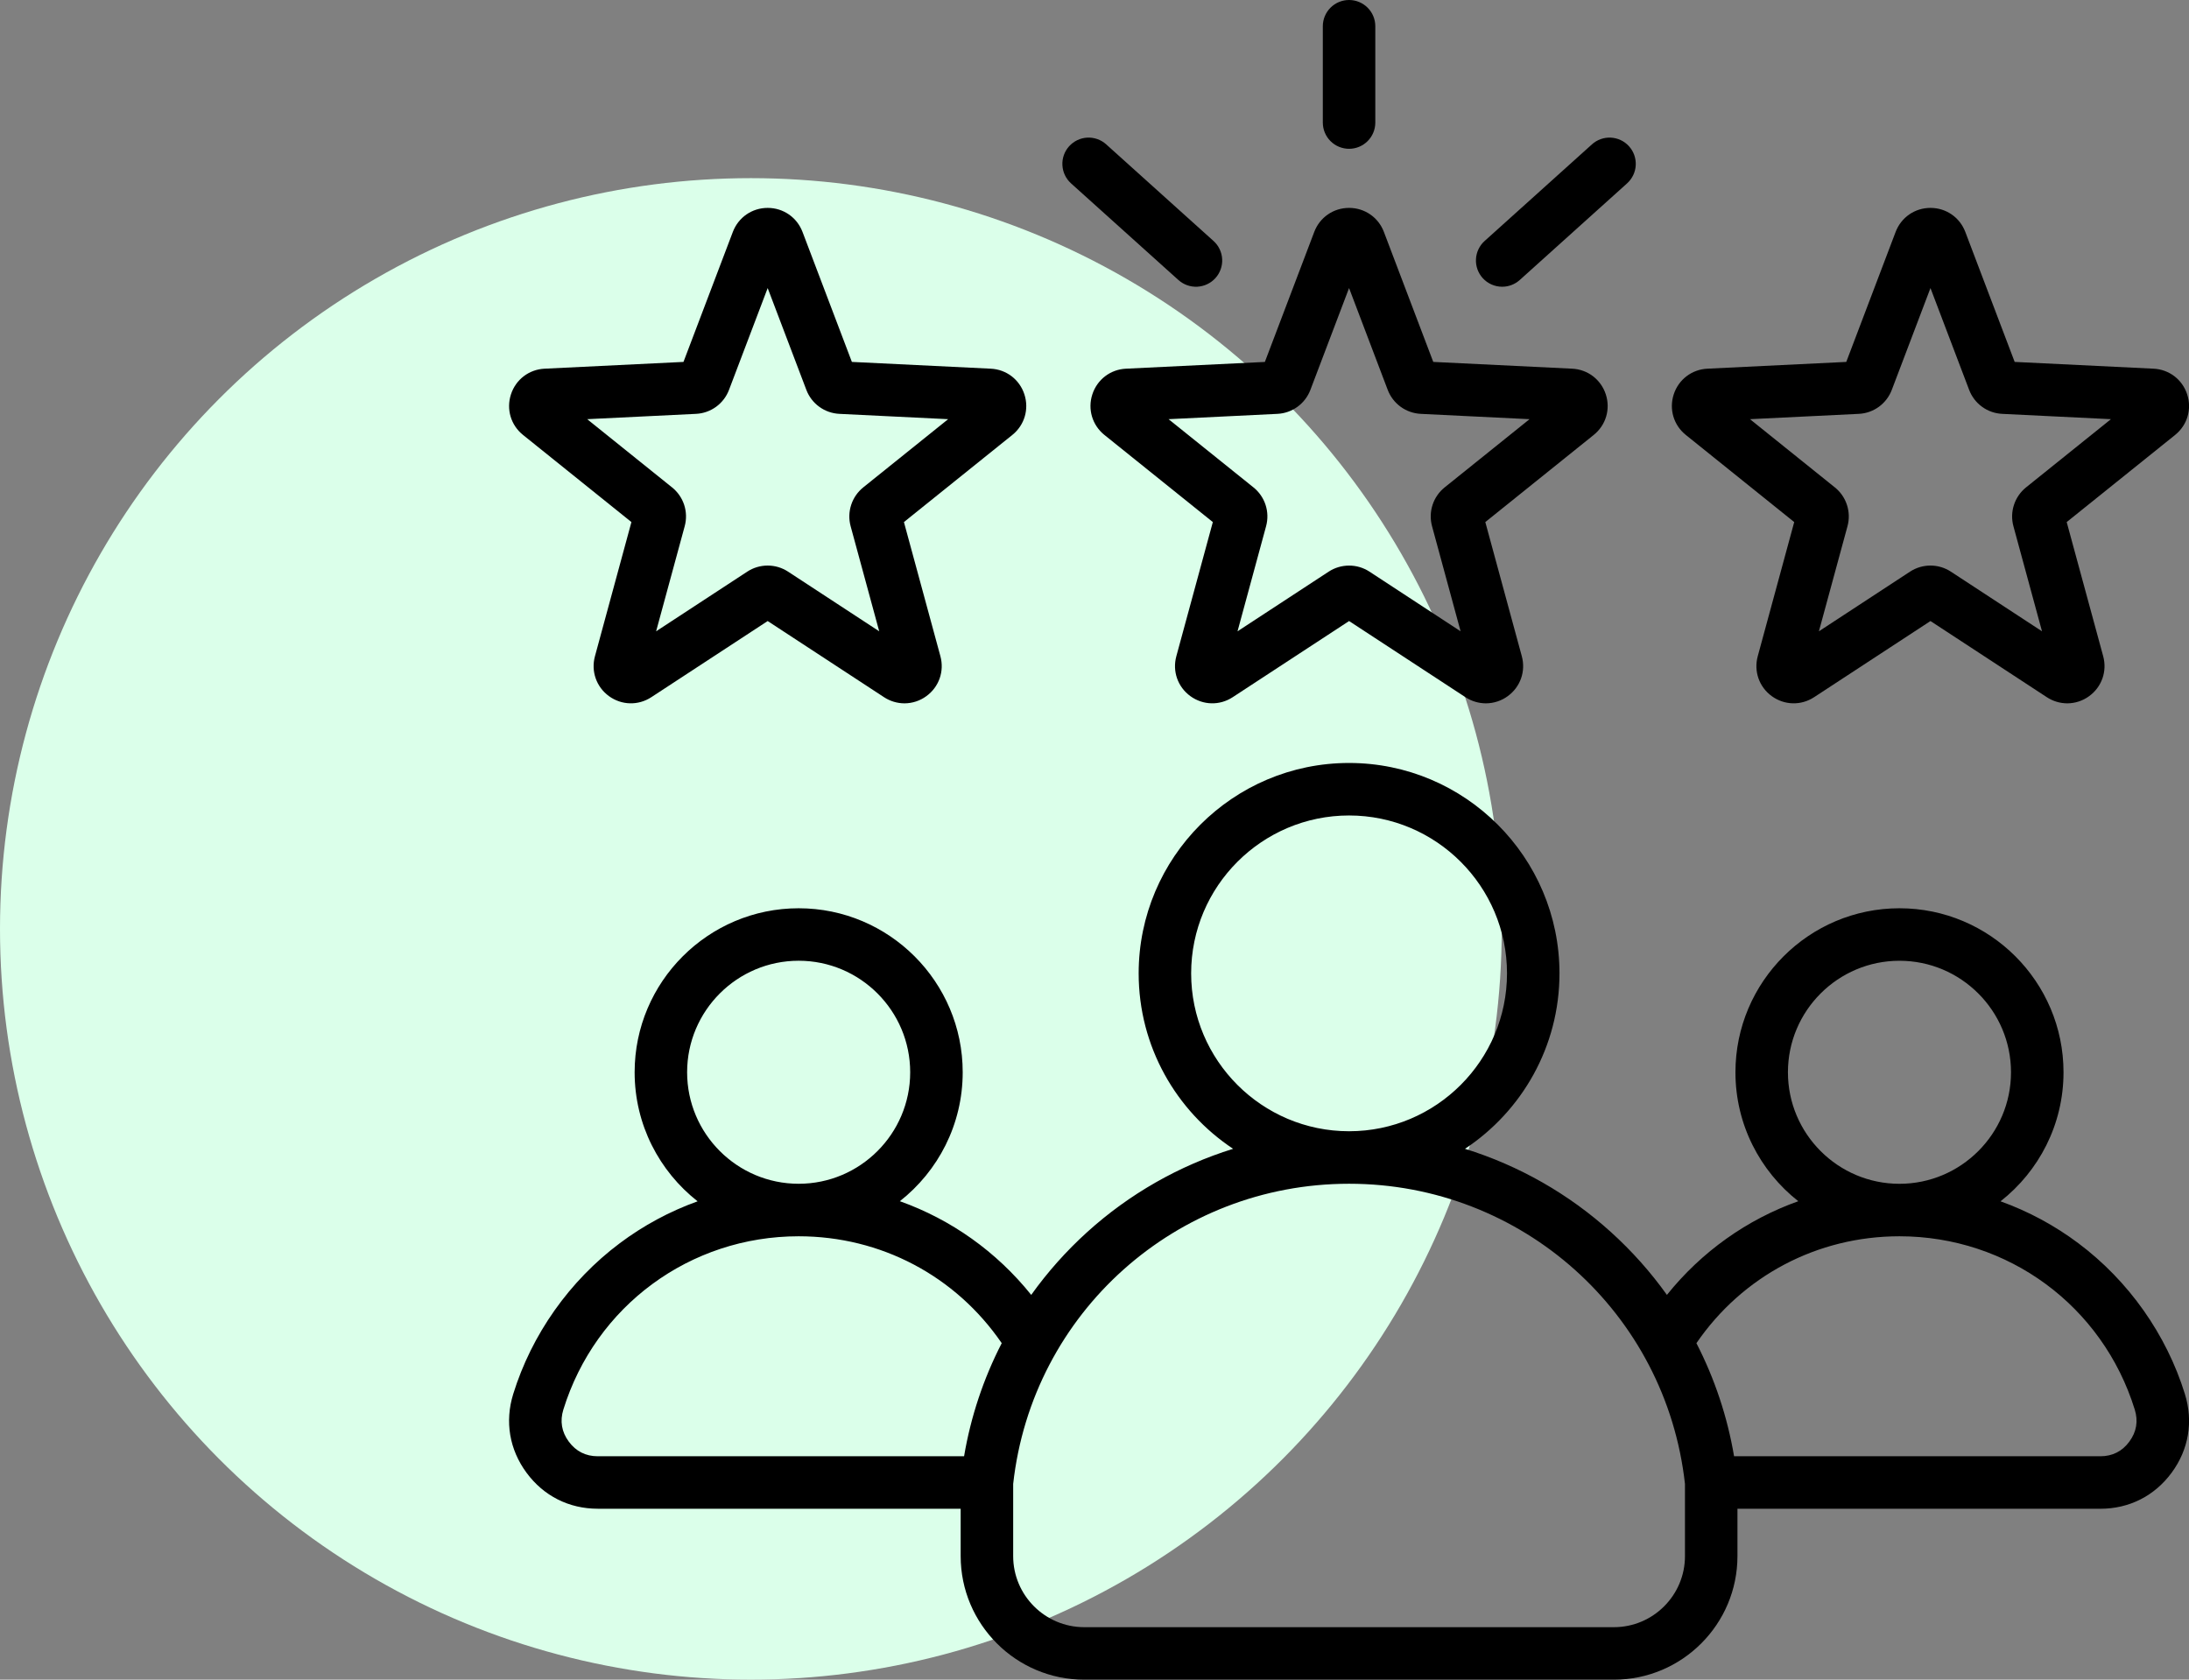 <svg width="86" height="66" viewBox="0 0 86 66" fill="none" xmlns="http://www.w3.org/2000/svg">
<rect x="0" y="0" width="86" height="66" fill="#808080" stroke="none"/>
<circle cx="29.5" cy="36.5" r="29.5" fill="#DBFFEA"/>
<path d="M42.915 15.497C42.725 16.081 42.912 16.706 43.39 17.091L47.649 20.514L46.215 25.786C46.054 26.378 46.271 26.994 46.768 27.355C47.265 27.715 47.917 27.731 48.43 27.395L53.002 24.403L57.573 27.395C57.811 27.552 58.09 27.636 58.375 27.637C58.685 27.636 58.986 27.538 59.235 27.355C59.732 26.994 59.949 26.378 59.788 25.786L58.354 20.514L62.612 17.091C63.091 16.707 63.278 16.081 63.088 15.497C62.898 14.914 62.38 14.517 61.767 14.487L56.309 14.221L54.37 9.114C54.153 8.54 53.615 8.169 53.001 8.169C52.388 8.169 51.85 8.54 51.633 9.114L49.693 14.222L44.236 14.487C43.623 14.517 43.105 14.914 42.915 15.497ZM50.185 16.262C50.469 16.249 50.744 16.152 50.974 15.985C51.205 15.817 51.381 15.586 51.482 15.32L53.001 11.319L54.52 15.32C54.621 15.586 54.798 15.817 55.029 15.985C55.259 16.152 55.533 16.248 55.818 16.262L60.092 16.471L56.756 19.152C56.534 19.33 56.369 19.57 56.281 19.84C56.193 20.111 56.186 20.402 56.261 20.677L57.383 24.806L53.803 22.462C53.564 22.306 53.286 22.223 53.001 22.224C52.716 22.224 52.437 22.307 52.199 22.463L48.619 24.806L49.741 20.677C49.816 20.402 49.809 20.111 49.721 19.84C49.633 19.57 49.468 19.33 49.246 19.152L45.91 16.471L50.185 16.262ZM51.97 4.816V1.031C51.97 0.758 52.079 0.495 52.272 0.302C52.465 0.109 52.728 0 53.001 0C53.275 0 53.537 0.109 53.73 0.302C53.924 0.495 54.032 0.758 54.032 1.031V4.816C54.032 5.089 53.924 5.352 53.73 5.545C53.537 5.738 53.275 5.847 53.001 5.847C52.728 5.847 52.465 5.738 52.272 5.545C52.079 5.352 51.97 5.089 51.97 4.816ZM58.25 10.926C58.067 10.723 57.972 10.455 57.987 10.182C58.001 9.909 58.123 9.652 58.327 9.469L62.544 5.672C62.644 5.581 62.762 5.511 62.89 5.466C63.017 5.421 63.153 5.401 63.288 5.408C63.423 5.416 63.556 5.449 63.678 5.507C63.8 5.566 63.91 5.648 64 5.748C64.091 5.849 64.161 5.966 64.206 6.094C64.251 6.222 64.271 6.357 64.264 6.492C64.257 6.627 64.223 6.76 64.165 6.882C64.106 7.004 64.025 7.114 63.924 7.205L59.707 11.002C59.517 11.173 59.272 11.267 59.017 11.267C58.872 11.267 58.729 11.237 58.597 11.178C58.465 11.119 58.347 11.033 58.25 10.926ZM42.002 5.748C42.093 5.648 42.202 5.566 42.325 5.507C42.447 5.449 42.579 5.415 42.715 5.408C42.85 5.401 42.985 5.421 43.113 5.466C43.24 5.511 43.358 5.581 43.459 5.672L47.676 9.469C47.879 9.652 48.002 9.909 48.016 10.182C48.03 10.455 47.935 10.723 47.752 10.926C47.569 11.129 47.313 11.251 47.04 11.266C46.767 11.28 46.499 11.185 46.296 11.002L42.078 7.205C41.875 7.022 41.753 6.765 41.739 6.492C41.724 6.219 41.819 5.952 42.002 5.748ZM66.232 17.091L70.49 20.514L69.057 25.786C68.896 26.378 69.112 26.994 69.609 27.355C70.106 27.715 70.758 27.731 71.272 27.395L75.843 24.403L80.414 27.395C80.652 27.552 80.931 27.636 81.217 27.637C81.526 27.636 81.827 27.538 82.076 27.355C82.573 26.994 82.79 26.378 82.629 25.786L81.195 20.514L85.454 17.091C85.932 16.707 86.119 16.081 85.929 15.497C85.74 14.914 85.221 14.517 84.608 14.487L79.151 14.221L77.212 9.114C76.994 8.54 76.457 8.169 75.843 8.169C75.229 8.169 74.692 8.54 74.474 9.114L72.535 14.221L67.078 14.487C66.465 14.517 65.946 14.914 65.756 15.497C65.567 16.081 65.753 16.707 66.232 17.091ZM73.026 16.262C73.311 16.249 73.585 16.152 73.816 15.985C74.046 15.817 74.223 15.586 74.324 15.319L75.843 11.319L77.362 15.319C77.463 15.586 77.639 15.817 77.87 15.984C78.1 16.152 78.374 16.248 78.659 16.262L82.933 16.471L79.598 19.151C79.376 19.33 79.211 19.569 79.123 19.84C79.034 20.111 79.027 20.402 79.102 20.677L80.225 24.806L76.644 22.462C76.406 22.306 76.127 22.223 75.842 22.223C75.558 22.223 75.279 22.306 75.04 22.462L71.46 24.806L72.583 20.677C72.658 20.402 72.651 20.111 72.562 19.84C72.475 19.57 72.309 19.33 72.087 19.152L68.752 16.471L73.026 16.262ZM20.549 17.091L24.807 20.514L23.374 25.786C23.213 26.378 23.43 26.994 23.926 27.355C24.423 27.715 25.075 27.731 25.589 27.395L30.16 24.403L34.731 27.395C34.969 27.552 35.248 27.636 35.534 27.637C35.843 27.636 36.144 27.538 36.393 27.355C36.89 26.994 37.107 26.378 36.946 25.786L35.513 20.514L39.771 17.091C40.249 16.707 40.436 16.082 40.246 15.497C40.056 14.913 39.538 14.517 38.925 14.487L33.468 14.221L31.529 9.114C31.311 8.54 30.774 8.169 30.16 8.169C29.546 8.169 29.009 8.54 28.791 9.114L26.852 14.221L21.395 14.487C20.782 14.517 20.263 14.914 20.074 15.497C19.884 16.081 20.07 16.707 20.549 17.091ZM27.343 16.262C27.628 16.249 27.902 16.152 28.133 15.985C28.363 15.817 28.54 15.586 28.641 15.319L30.16 11.319L31.679 15.319C31.78 15.586 31.956 15.817 32.187 15.984C32.417 16.152 32.692 16.248 32.976 16.262L37.25 16.471L33.915 19.151C33.693 19.33 33.528 19.569 33.44 19.84C33.352 20.111 33.344 20.402 33.419 20.677L34.542 24.806L30.961 22.462C30.723 22.306 30.444 22.223 30.159 22.223C29.875 22.223 29.596 22.306 29.358 22.462L25.777 24.806L26.9 20.677C26.975 20.402 26.968 20.111 26.88 19.84C26.792 19.57 26.626 19.33 26.404 19.152L23.069 16.471L27.343 16.262ZM85.839 54.777C85.114 52.434 83.628 50.33 81.654 48.852C80.723 48.154 79.692 47.598 78.596 47.204C80.1 46.023 81.07 44.19 81.07 42.134C81.07 38.58 78.179 35.689 74.625 35.689C71.072 35.689 68.181 38.58 68.181 42.134C68.181 44.188 69.148 46.019 70.65 47.2C68.637 47.918 66.854 49.18 65.489 50.881C64.846 49.981 64.108 49.153 63.287 48.411C61.637 46.917 59.682 45.801 57.556 45.141C59.791 43.66 61.268 41.123 61.268 38.247C61.268 33.689 57.559 29.98 53.001 29.98C48.443 29.98 44.735 33.689 44.735 38.247C44.735 41.123 46.212 43.66 48.446 45.141C46.321 45.801 44.365 46.917 42.715 48.411C41.895 49.153 41.157 49.981 40.514 50.881C39.148 49.18 37.366 47.918 35.353 47.2C36.855 46.019 37.822 44.187 37.822 42.133C37.822 38.58 34.931 35.689 31.377 35.689C27.824 35.689 24.933 38.58 24.933 42.133C24.933 44.19 25.902 46.023 27.407 47.204C26.311 47.598 25.28 48.153 24.348 48.852C22.375 50.329 20.889 52.434 20.163 54.777C19.828 55.859 20.013 56.957 20.686 57.87C21.358 58.782 22.353 59.284 23.486 59.284H37.742V61.145C37.742 63.823 39.92 66.001 42.598 66.001H63.405C66.082 66.001 68.26 63.823 68.26 61.145V59.285H82.517C83.65 59.285 84.644 58.782 85.317 57.87C85.989 56.958 86.175 55.859 85.839 54.777ZM74.625 37.752C77.041 37.752 79.007 39.718 79.007 42.134C79.007 44.55 77.041 46.516 74.625 46.516C72.209 46.516 70.243 44.55 70.243 42.134C70.243 39.718 72.209 37.752 74.625 37.752ZM46.797 38.247C46.797 34.826 49.58 32.043 53.001 32.043C56.422 32.043 59.206 34.826 59.206 38.247C59.206 41.667 56.424 44.449 53.005 44.451H52.998C49.578 44.449 46.797 41.667 46.797 38.247ZM31.377 37.751C33.793 37.751 35.759 39.717 35.759 42.133C35.759 44.549 33.793 46.515 31.377 46.515C28.961 46.515 26.995 44.549 26.995 42.133C26.995 39.717 28.961 37.751 31.377 37.751ZM37.876 57.222H23.486C23.011 57.222 22.628 57.028 22.346 56.646C22.064 56.264 21.993 55.84 22.133 55.387C23.395 51.314 27.11 48.578 31.377 48.578C34.606 48.578 37.546 50.137 39.355 52.778C38.636 54.174 38.138 55.673 37.876 57.222ZM66.198 61.145C66.198 62.685 64.945 63.938 63.405 63.938H42.598C41.058 63.938 39.805 62.685 39.805 61.145V58.309C40.551 51.581 46.214 46.515 52.998 46.514L53.001 46.514L53.005 46.514C59.789 46.515 65.451 51.581 66.198 58.309V61.145ZM83.656 56.647C83.375 57.029 82.991 57.222 82.517 57.222H68.127C67.865 55.673 67.366 54.175 66.648 52.778C68.457 50.138 71.397 48.578 74.625 48.578C78.893 48.578 82.608 51.315 83.869 55.388C84.01 55.841 83.938 56.264 83.656 56.647Z" fill="black"/>
</svg>
